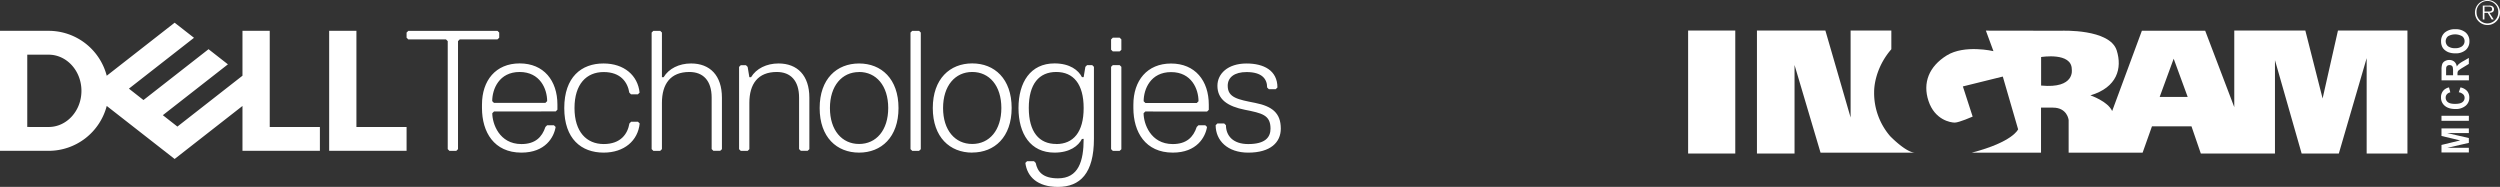 <svg id="Layer_1" data-name="Layer 1" xmlns="http://www.w3.org/2000/svg" xmlns:xlink="http://www.w3.org/1999/xlink" viewBox="0 0 1753.4 131.04"><rect x="0" y="0" width="1753.4" height="131.04" fill="#333333" stroke="none"/><defs><style>.cls-1{fill:none;}.cls-2{clip-path:url(#clip-path);}.cls-3{fill:#fff;}</style><clipPath id="clip-path" transform="translate(-22.25 -15.22)"><rect class="cls-1" x="22.26" y="31.14" width="898.3" height="115.12"/></clipPath></defs><g class="cls-2"><path class="cls-3" d="M920.55,105.38c0-10.82-6-15.63-18-18s-19.23-3.62-19.23-12c0-6,4.81-9.62,13.22-9.62,10.82,0,14.43,4.81,14.43,10.82l1.2,1.2h4.81l1.21-1.2c0-12-9.63-16.83-21.65-16.83-13.22,0-20.44,7.21-20.44,15.63,0,9.62,7.22,14.43,19.24,16.83s18,3.61,18,13.23c0,6-3.61,10.82-15.64,10.82-10.82,0-15.62-6-15.62-13.23l-1.21-1.2h-4.81l-1.2,1.2c0,10.82,8.42,19.24,22.84,19.24,15.64,0,22.85-7.21,22.85-16.83m-51.7-12,1.2-1.21v-3.6c0-16.84-9.62-28.86-26.45-28.86s-26.45,12-26.45,28.86V91c0,16.83,8.42,31.26,27.66,31.26,16.82,0,22.83-10.82,24-18l-1.21-1.2h-4.8l-1.21,1.2c-2.4,7.22-7.21,12-16.82,12-15.64,0-20.45-14.43-20.45-21.64l1.21-1.2Zm-7.22-6H825.57l-1.21-1.21c0-8.42,4.81-20.44,19.24-20.44s19.24,12,19.24,20.44Zm-52.9,32.46V62.09l-1.2-1.2h-4.81l-1.2,1.2v57.72l1.2,1.2h4.81Zm0-69.74V42.86l-1.2-1.21h-4.81l-1.2,1.21v7.21l1.2,1.2h4.81ZM763.05,116.2c-12,0-19.25-8.42-19.25-25.25S751,65.7,763.05,65.7,782.28,74.12,782.28,91s-7.22,25.25-19.23,25.25m19.23-3.61c0,15.63-3.61,27.66-18,27.66-10.82,0-14.42-4.81-15.63-10.82l-1.2-1.21H742.6l-1.2,1.21c1.2,9.62,8.42,16.83,22.84,16.83,15.63,0,25.25-9.62,25.25-33.67V62.09l-1.2-1.2h-3.61l-1.2,1.2-1.2,7.22h-1.2c-2.41-4.81-8.42-9.62-19.25-9.62C745,59.69,736.58,72.91,736.58,91s8.42,31.26,25.25,31.26c10.83,0,16.84-4.81,19.25-9.62ZM704.13,65.7c12,0,20.43,9.62,20.43,25.25s-8.41,25.25-20.43,25.25S683.68,106.58,683.68,91,692.1,65.7,704.13,65.7m0,56.51c15.63,0,27.65-10.82,27.65-31.26s-12-31.26-27.65-31.26S676.47,70.51,676.47,91s12,31.26,27.66,31.26m-36.07-2.4V38.05l-1.21-1.2h-4.8l-1.21,1.2v81.76l1.21,1.2h4.8ZM624.78,65.7c12,0,20.43,9.62,20.43,25.25s-8.41,25.25-20.43,25.25S604.33,106.58,604.33,91s8.42-25.25,20.45-25.25m0,56.51c15.62,0,27.65-10.82,27.65-31.26s-12-31.26-27.65-31.26S597.12,70.51,597.12,91s12,31.26,27.66,31.26m-34.88-2.4V83.73c0-15.62-8.41-24-21.63-24-8.42,0-15.64,3.61-19.25,9.62h-1.2l-1.2-7.22-1.2-1.2h-3.61l-1.2,1.2v57.72l1.2,1.2h4.81l1.2-1.2V87.35c0-13.23,6-21.65,19.24-21.65,9.62,0,15.63,6,15.63,18v36.08l1.2,1.2h4.81Zm-61.32,0V83.73c0-15.62-8.42-24-21.64-24-8.42,0-15.63,3.61-19.24,9.62h-1.2V38.05l-1.2-1.2h-4.81l-1.21,1.2v81.76l1.21,1.2h4.81l1.2-1.2V87.35c0-13.23,6-21.65,19.24-21.65,9.62,0,15.63,6,15.63,18v36.08l1.2,1.2h4.81ZM425.18,91c0-16.83,8.42-25.25,20.44-25.25s16.83,7.21,18,14.43l1.19,1.2h4.82l1.2-1.2c-1.2-12-10.82-20.44-25.25-20.44C430,59.69,418,69.31,418,91s12,31.26,27.65,31.26c14.43,0,24.05-8.42,25.25-20.44l-1.2-1.2h-4.82l-1.19,1.2c-1.21,7.21-6,14.43-18,14.43S425.18,107.78,425.18,91M412,93.36l1.2-1.21v-3.6c0-16.84-9.62-28.86-26.46-28.86s-26.45,12-26.45,28.86V91c0,16.83,8.42,31.26,27.66,31.26,16.83,0,22.84-10.82,24-18l-1.21-1.2H406l-1.21,1.2c-2.4,7.22-7.22,12-16.83,12-15.63,0-20.44-14.43-20.44-21.64l1.2-1.2Zm-7.22-6H368.67l-1.2-1.21c0-8.42,4.81-20.44,19.23-20.44S406,77.72,406,86.14Zm-32.4-45.7v-3.6l-1.2-1.2H308.61l-1.2,1.2v3.6l1.2,1.21h26.45l1.21,1.2v75.75l1.2,1.2h4.81l1.2-1.2V44.06l1.2-1.2h26.46Z" transform="translate(-22.25 -15.22)"/><path class="cls-3" d="M307.41,104.28V121h-54.3V36.84h19.12v67.44ZM56.37,121A42.11,42.11,0,0,0,97.11,89.52l47.62,37.2,47.58-37.18V121h54.3V104.28H211.43V36.84H192.31V68.32L146.67,104l-10.21-8,21.85-17.07L182.1,60.34,168.52,49.72,122.87,85.39l-10.2-8,45.64-35.66L144.73,31.14,97.11,68.34a42.11,42.11,0,0,0-40.74-31.5H22.25V121Zm-15-16.73V53.57h15c12.69,0,23,11.36,23,25.36s-10.28,25.35-23,25.35Z" transform="translate(-22.25 -15.22)"/></g><g id="Layer_2" data-name="Layer 2"><g id="Layer_1-2" data-name="Layer 1-2"><path class="cls-3" d="M1766.83,15.22a8.78,8.78,0,1,0,.08,0Zm0,16.42a7.7,7.7,0,0,1-7.63-7.6,7.63,7.63,0,1,1,15.24-.7c0,.23,0,.47,0,.7A7.7,7.7,0,0,1,1766.83,31.64Z" transform="translate(-22.25 -15.22)"/><path class="cls-3" d="M1771.45,21.7a2.41,2.41,0,0,0-1.16-2.09,4.47,4.47,0,0,0-2.54-.46h-4.17v9.7h1.15V24.24h2.32l2.78,4.61h1.38l-3-4.63C1770.06,24.24,1771.45,23.54,1771.45,21.7Zm-4.82,1.6h-1.85V19.84h2.78c1.38,0,2.54.24,2.54,1.86,0,1.84-2.12,1.61-3.51,1.61Z" transform="translate(-22.25 -15.22)"/><rect class="cls-3" x="1183.98" y="21.42" width="33.07" height="86.26"/><path class="cls-3" d="M1347.92,110.71a46.39,46.39,0,0,1-11.23-30.95c0-7.76,3.16-19.82,12.07-30V36.64h-28.57v61l-17.69-61h-48v86.25h26.37V60.8l18.23,61.48h66C1358.86,121.87,1348.64,111.45,1347.92,110.71Z" transform="translate(-22.25 -15.22)"/><path class="cls-3" d="M1682.2,36.64H1662l-10.77,47.65-12.11-47.65h-49.84V90.37l-20.4-53.59h-44.4l-20.85,56.33c-3-6.84-15.24-11-15.24-11,18.78-5.62,22.39-19,18.45-31.49C1502,35.26,1468,36.78,1468,36.78l-52.93-.08,5.3,14.39s-20.22-4.77-32.74,3-17,19.25-12.83,31.88c4.42,13.38,15.5,15.24,18.45,15.24S1405.79,97,1405.79,97l-6.86-21.16,28-6.93,10.75,37s-3.43,8.82-32.47,16.37h48.53V90.71h8.44c10,0,10.93,8.64,10.93,8.64v22.93H1525l6.55-18.45h27.72l6.55,19.08h52V57.43l18.71,65.46h26.08L1682.13,56v66.89h28.6V36.64ZM1453.8,75.22v-20s21.51-3.58,21.51,8.63C1475.31,63.89,1477.86,77.55,1453.8,75.22Zm83.15,8,9.83-26.82,9.83,26.82Z" transform="translate(-22.25 -15.22)"/><polygon class="cls-3" points="1712.36 95.36 1725.45 98.49 1712.36 101.66 1712.36 106.94 1731.55 106.94 1731.55 103.67 1716.44 103.67 1731.55 100.21 1731.55 96.81 1716.44 93.35 1731.55 93.35 1731.55 90.07 1712.36 90.07 1712.36 95.36"/><rect class="cls-3" x="1712.36" y="81.2" width="19.2" height="3.53"/><path class="cls-3" d="M1747.94,76.52l-1.2,3.41a5.86,5.86,0,0,1,3.08,1.46,3.32,3.32,0,0,1,1,2.4,3.71,3.71,0,0,1-1.55,3.1c-1,.8-2.76,1.18-5.18,1.18s-3.95-.4-5-1.2a3.82,3.82,0,0,1-1.53-3.15,3.5,3.5,0,0,1,.86-2.41A4.17,4.17,0,0,1,1740.8,80l-.91-3.49a7.94,7.94,0,0,0-3.54,1.79,6.87,6.87,0,0,0-2.07,5.21,7.34,7.34,0,0,0,2.64,5.91q2.67,2.27,7.45,2.26a10.63,10.63,0,0,0,7.14-2.25,7.19,7.19,0,0,0,2.61-5.72,7,7,0,0,0-1.52-4.63A8.56,8.56,0,0,0,1747.94,76.52Z" transform="translate(-22.25 -15.22)"/><path class="cls-3" d="M1746,65.51a2.69,2.69,0,0,1,.8-1.06,27.32,27.32,0,0,1,2.81-1.86l4.18-2.54V55.83L1750.06,58a20.65,20.65,0,0,0-3.11,2,8.27,8.27,0,0,0-1.61,1.88,5.34,5.34,0,0,0-1.78-3.45,5.44,5.44,0,0,0-3.56-1.15,5.87,5.87,0,0,0-3,.8,4.13,4.13,0,0,0-1.84,2,11.63,11.63,0,0,0-.51,4.06v7.43h19.19V68h-8v-.71A5.32,5.32,0,0,1,1746,65.51ZM1742.73,68h-4.88V65.25c0-.86,0-1.72.07-2.57a2.15,2.15,0,0,1,.76-1.34,2.41,2.41,0,0,1,1.56-.46,2.79,2.79,0,0,1,1.44.35,2,2,0,0,1,.8,1,12.32,12.32,0,0,1,.24,3.21Z" transform="translate(-22.25 -15.22)"/><path class="cls-3" d="M1751.55,38a10.65,10.65,0,0,0-7.27-2.29,10.88,10.88,0,0,0-7.33,2.31,7.82,7.82,0,0,0-2.63,6.18,8.85,8.85,0,0,0,.76,3.76,6.73,6.73,0,0,0,1.73,2.26,9.35,9.35,0,0,0,2.63,1.61,13.34,13.34,0,0,0,4.92.8,10.62,10.62,0,0,0,7.22-2.3,7.85,7.85,0,0,0,2.62-6.19A7.81,7.81,0,0,0,1751.55,38Zm-2.41,9.62A7.64,7.64,0,0,1,1744.2,49a7.87,7.87,0,0,1-5-1.33,4.58,4.58,0,0,1-.56-6.46,4.85,4.85,0,0,1,.56-.55,9.87,9.87,0,0,1,9.93,0,4.21,4.21,0,0,1,1.67,3.45,4.3,4.3,0,0,1-1.71,3.5Z" transform="translate(-22.25 -15.22)"/></g></g></svg>